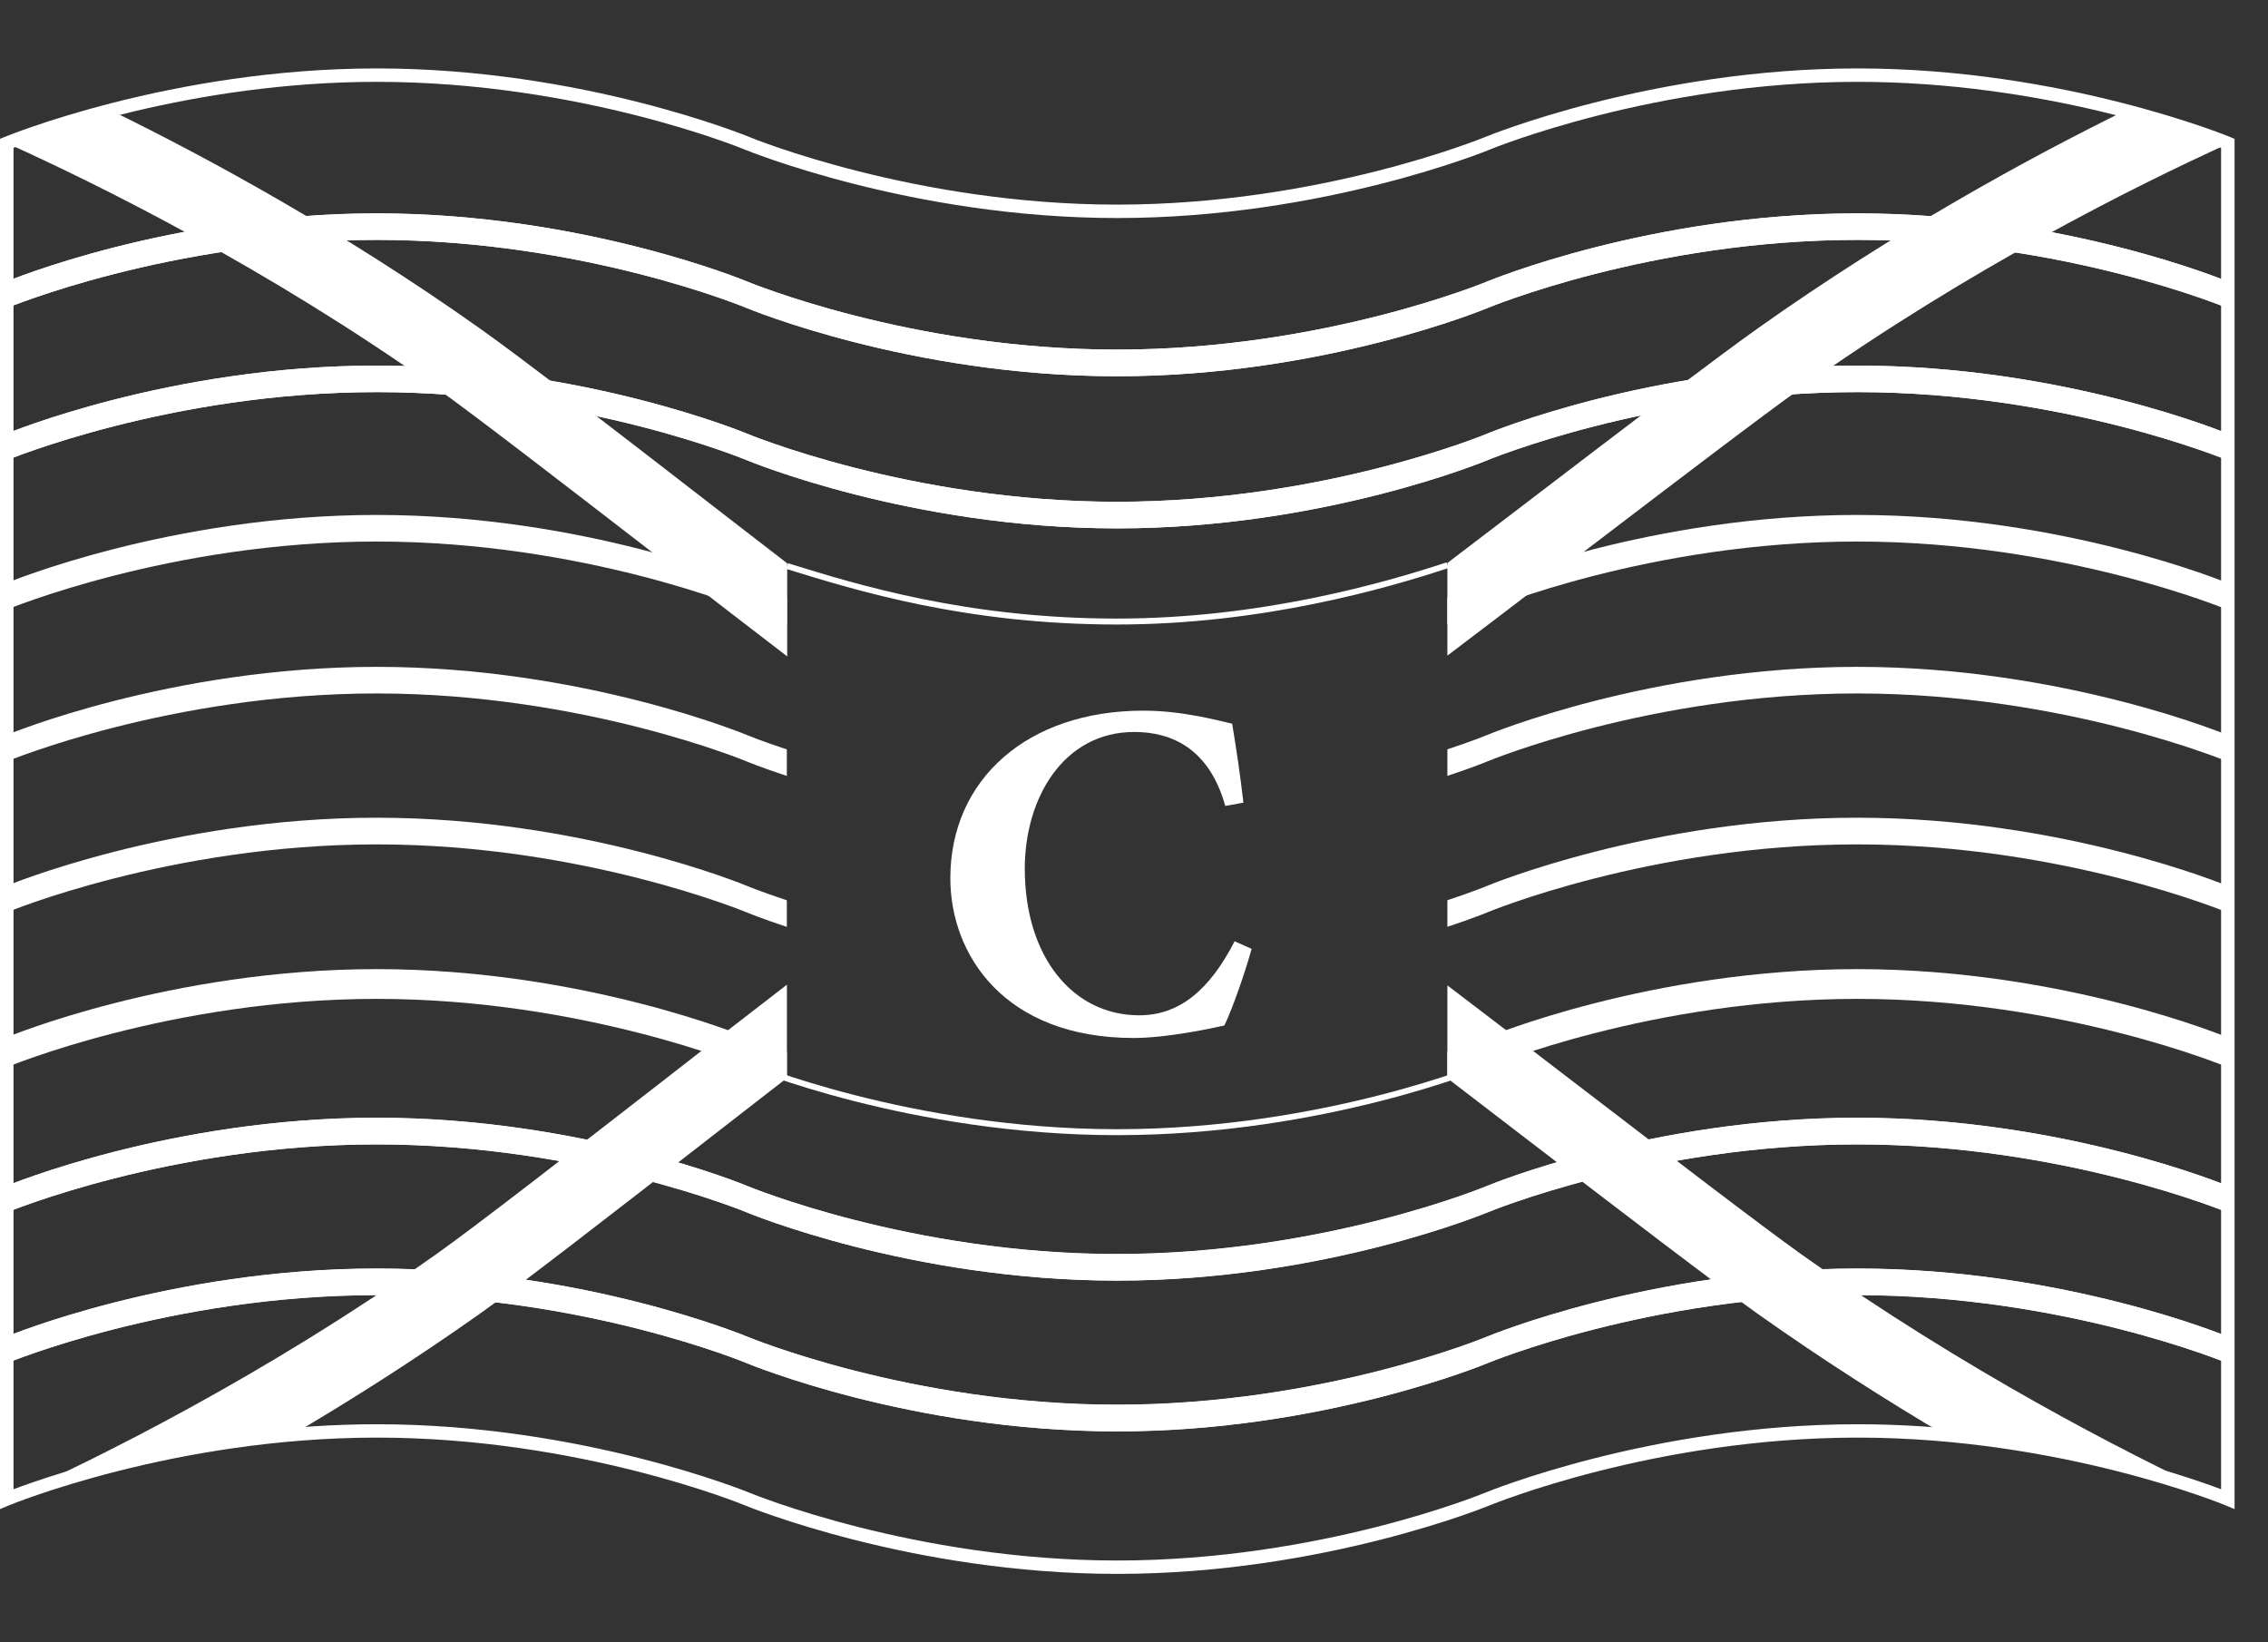 <svg width="58" height="42" viewBox="0 0 58 42" fill="none" xmlns="http://www.w3.org/2000/svg">
<rect x="0" y="0" width="58" height="42" fill="#333333" stroke="none"/>
<path d="M56.971 34.184C56.971 34.184 52.795 32.444 47.502 32.444C42.212 32.444 38.036 34.184 38.036 34.184C38.036 34.184 33.863 35.927 28.57 35.927C23.278 35.927 19.104 34.184 19.104 34.184C19.104 34.184 14.928 32.444 9.636 32.444C4.345 32.444 0.17 34.184 0.17 34.184V34.864C0.17 34.864 4.345 33.123 9.636 33.123C14.928 33.123 19.104 34.864 19.104 34.864C19.104 34.864 23.278 36.607 28.57 36.607C33.863 36.607 38.036 34.864 38.036 34.864C38.036 34.864 42.212 33.123 47.502 33.123C52.795 33.123 56.971 34.864 56.971 34.864V34.184Z" fill="white"/>
<path d="M56.971 30.329C56.971 30.329 52.795 28.586 47.502 28.586C42.212 28.586 38.036 30.329 38.036 30.329C38.036 30.329 33.863 32.074 28.57 32.074C23.278 32.074 19.104 30.329 19.104 30.329C19.104 30.329 14.928 28.586 9.636 28.586C4.345 28.586 0.17 30.329 0.17 30.329V31.009C0.17 31.009 4.345 29.267 9.636 29.267C14.928 29.267 19.104 31.009 19.104 31.009C19.104 31.009 23.278 32.751 28.57 32.751C33.863 32.751 38.036 31.009 38.036 31.009C38.036 31.009 42.212 29.267 47.502 29.267C52.795 29.267 56.971 31.009 56.971 31.009V30.329Z" fill="white"/>
<path fill-rule="evenodd" clip-rule="evenodd" d="M0.2 27.282C0.2 27.282 0.2 27.282 0.17 27.212C0.141 27.143 0.141 27.143 0.141 27.143L0.141 27.142L0.141 27.142L0.144 27.141L0.153 27.137C0.161 27.134 0.174 27.129 0.19 27.123C0.222 27.11 0.27 27.091 0.332 27.067C0.458 27.019 0.642 26.951 0.88 26.869C1.356 26.704 2.045 26.486 2.9 26.267C4.609 25.831 6.983 25.394 9.637 25.394C12.29 25.394 14.664 25.831 16.374 26.267C17.229 26.486 17.918 26.704 18.394 26.869C18.632 26.951 18.817 27.019 18.942 27.067C19.005 27.091 19.053 27.11 19.085 27.123C19.101 27.129 19.113 27.134 19.122 27.137L19.131 27.141L19.133 27.142L19.134 27.142L19.134 27.142L19.134 27.143L19.135 27.143L19.137 27.144L19.146 27.147C19.154 27.151 19.166 27.155 19.181 27.162C19.213 27.174 19.26 27.193 19.322 27.216C19.445 27.264 19.628 27.332 19.864 27.413C20.337 27.576 21.022 27.793 21.872 28.01C23.573 28.444 25.933 28.878 28.57 28.878C31.209 28.878 33.569 28.444 35.269 28.01C36.119 27.793 36.804 27.576 37.276 27.413C37.513 27.332 37.696 27.264 37.819 27.217C37.881 27.193 37.928 27.174 37.959 27.162C37.975 27.155 37.987 27.151 37.995 27.147L38.004 27.144L38.006 27.143L38.007 27.143C38.007 27.143 38.007 27.143 38.027 27.191C38.007 27.143 38.007 27.143 38.007 27.142L38.007 27.142L38.008 27.142L38.01 27.141L38.019 27.137C38.028 27.134 38.04 27.129 38.056 27.123C38.088 27.11 38.136 27.091 38.199 27.067C38.324 27.019 38.508 26.951 38.746 26.869C39.222 26.704 39.912 26.486 40.767 26.267C42.476 25.831 44.849 25.394 47.503 25.394C50.157 25.394 52.531 25.831 54.241 26.267C55.097 26.486 55.786 26.704 56.262 26.869C56.5 26.951 56.685 27.019 56.81 27.067C56.873 27.091 56.92 27.11 56.953 27.123C56.969 27.129 56.981 27.134 56.989 27.137L56.998 27.141L57.001 27.142L57.002 27.142L57.002 27.142C57.002 27.143 57.002 27.143 56.972 27.212C56.952 27.259 56.946 27.274 56.943 27.28C56.942 27.282 56.942 27.282 56.942 27.282L56.941 27.282L56.939 27.281L56.93 27.278C56.922 27.274 56.911 27.27 56.895 27.263C56.863 27.251 56.816 27.232 56.754 27.208C56.631 27.161 56.448 27.093 56.211 27.012C55.739 26.849 55.053 26.632 54.203 26.415C52.502 25.98 50.141 25.545 47.503 25.545C44.866 25.545 42.506 25.98 40.805 26.415C39.955 26.632 39.27 26.849 38.797 27.012C38.561 27.093 38.378 27.161 38.254 27.208C38.192 27.232 38.145 27.251 38.114 27.263C38.098 27.27 38.086 27.274 38.078 27.278L38.069 27.281L38.067 27.282L38.067 27.282C38.066 27.282 38.066 27.282 38.062 27.273L38.036 27.212C38.066 27.282 38.066 27.282 38.066 27.282L38.063 27.284L38.054 27.288C38.045 27.291 38.033 27.296 38.017 27.302C37.985 27.315 37.937 27.334 37.875 27.358C37.749 27.406 37.565 27.474 37.327 27.556C36.851 27.72 36.162 27.939 35.308 28.157C33.598 28.593 31.225 29.03 28.57 29.03C25.916 29.03 23.543 28.593 21.834 28.157C20.979 27.939 20.29 27.72 19.814 27.556C19.576 27.474 19.392 27.406 19.266 27.358C19.204 27.334 19.156 27.315 19.124 27.302C19.108 27.296 19.095 27.291 19.087 27.288L19.078 27.284L19.075 27.283L19.075 27.282L19.074 27.282L19.074 27.282L19.072 27.281L19.063 27.278C19.055 27.274 19.043 27.27 19.027 27.263C18.996 27.251 18.949 27.232 18.887 27.208C18.763 27.161 18.58 27.093 18.344 27.012C17.871 26.849 17.186 26.632 16.335 26.415C14.634 25.98 12.274 25.545 9.637 25.545C6.999 25.545 4.639 25.98 2.938 26.415C2.088 26.632 1.403 26.849 0.931 27.012C0.695 27.093 0.512 27.161 0.388 27.208C0.326 27.232 0.279 27.251 0.247 27.263C0.232 27.27 0.22 27.274 0.212 27.278L0.203 27.281L0.201 27.282L0.2 27.282Z" fill="white"/>
<path d="M56.971 11.091C56.971 11.091 52.795 9.35 47.502 9.35C42.212 9.35 38.036 11.091 38.036 11.091C38.036 11.091 33.863 12.833 28.57 12.833C23.278 12.833 19.104 11.091 19.104 11.091C19.104 11.091 14.928 9.35 9.636 9.35C4.345 9.35 0.17 11.091 0.17 11.091V11.771C0.17 11.771 4.345 10.028 9.636 10.028C14.928 10.028 19.104 11.771 19.104 11.771C19.104 11.771 23.278 13.513 28.57 13.513C33.863 13.513 38.036 11.771 38.036 11.771C38.036 11.771 42.212 10.028 47.502 10.028C52.795 10.028 56.971 11.771 56.971 11.771V11.091Z" fill="white"/>
<path d="M56.971 7.199C56.971 7.199 52.795 5.458 47.502 5.458C42.212 5.458 38.036 7.199 38.036 7.199C38.036 7.199 33.863 8.941 28.57 8.941C23.278 8.941 19.104 7.199 19.104 7.199C19.104 7.199 14.928 5.458 9.636 5.458C4.345 5.458 0.17 7.199 0.17 7.199V7.88C0.17 7.88 4.345 6.135 9.636 6.135C14.928 6.135 19.104 7.88 19.104 7.88C19.104 7.88 23.278 9.623 28.57 9.623C33.863 9.623 38.036 7.88 38.036 7.88C38.036 7.88 42.212 6.135 47.502 6.135C52.795 6.135 56.971 7.88 56.971 7.88V7.199Z" fill="white"/>
<path d="M56.964 34.179C56.964 34.179 52.791 32.44 47.497 32.44C42.208 32.44 38.031 34.179 38.031 34.179C38.031 34.179 33.858 35.922 28.565 35.922C23.277 35.922 19.102 34.179 19.102 34.179C19.102 34.179 14.928 32.44 9.636 32.44C4.345 32.44 0.17 34.179 0.17 34.179V34.862C0.17 34.862 4.345 33.118 9.636 33.118C14.928 33.118 19.102 34.862 19.102 34.862C19.102 34.862 23.277 36.604 28.565 36.604C33.858 36.604 38.031 34.862 38.031 34.862C38.031 34.862 42.208 33.118 47.497 33.118C52.791 33.118 56.964 34.862 56.964 34.862V34.179Z" fill="white"/>
<path d="M56.964 30.326C56.964 30.326 52.791 28.583 47.497 28.583C42.208 28.583 38.031 30.326 38.031 30.326C38.031 30.326 33.858 32.068 28.565 32.068C23.277 32.068 19.102 30.326 19.102 30.326C19.102 30.326 14.928 28.583 9.636 28.583C4.345 28.583 0.17 30.326 0.17 30.326V31.005C0.17 31.005 4.345 29.265 9.636 29.265C14.928 29.265 19.102 31.005 19.102 31.005C19.102 31.005 23.277 32.748 28.565 32.748C33.858 32.748 38.031 31.005 38.031 31.005C38.031 31.005 42.208 29.265 47.497 29.265C52.791 29.265 56.964 31.005 56.964 31.005V30.326Z" fill="white"/>
<path d="M56.964 11.09C56.964 11.09 52.791 9.349 47.497 9.349C42.208 9.349 38.031 11.09 38.031 11.09C38.031 11.09 33.858 12.832 28.565 12.832C23.277 12.832 19.102 11.09 19.102 11.09C19.102 11.09 14.928 9.349 9.636 9.349C4.345 9.349 0.17 11.09 0.17 11.09V11.77C0.17 11.77 4.345 10.027 9.636 10.027C14.928 10.027 19.102 11.77 19.102 11.77C19.102 11.77 23.277 13.512 28.565 13.512C33.858 13.512 38.031 11.77 38.031 11.77C38.031 11.77 42.208 10.027 47.497 10.027C52.791 10.027 56.964 11.77 56.964 11.77V11.09Z" fill="white"/>
<path d="M56.964 7.198C56.964 7.198 52.791 5.456 47.497 5.456C42.208 5.456 38.031 7.198 38.031 7.198C38.031 7.198 33.858 8.941 28.565 8.941C23.277 8.941 19.102 7.198 19.102 7.198C19.102 7.198 14.928 5.456 9.636 5.456C4.345 5.456 0.17 7.198 0.17 7.198V7.879C0.17 7.879 4.345 6.134 9.636 6.134C14.928 6.134 19.102 7.879 19.102 7.879C19.102 7.879 23.277 9.621 28.565 9.621C33.858 9.621 38.031 7.879 38.031 7.879C38.031 7.879 42.208 6.134 47.497 6.134C52.791 6.134 56.964 7.879 56.964 7.879V7.198Z" fill="white"/>
<path fill-rule="evenodd" clip-rule="evenodd" d="M20.122 19.166C19.468 18.95 19.1 18.797 19.1 18.797C19.1 18.797 14.926 17.054 9.634 17.054C4.343 17.054 0.168 18.797 0.168 18.797V19.475C0.168 19.475 4.343 17.734 9.634 17.734C14.926 17.734 19.1 19.475 19.1 19.475C19.1 19.475 19.468 19.628 20.122 19.844V19.166ZM37.014 19.842V19.163C37.664 18.949 38.029 18.797 38.029 18.797C38.029 18.797 42.206 17.054 47.495 17.054C52.788 17.054 56.962 18.797 56.962 18.797V19.475C56.962 19.475 52.788 17.734 47.495 17.734C42.206 17.734 38.029 19.475 38.029 19.475C38.029 19.475 37.664 19.628 37.014 19.842Z" fill="white"/>
<path d="M32.008 24.266C31.845 24.857 31.521 25.793 31.311 26.225C30.986 26.3 29.841 26.545 28.993 26.545C25.684 26.545 24.303 24.416 24.303 22.459C24.303 19.937 26.271 18.174 29.241 18.174C30.252 18.174 31.173 18.433 31.51 18.508C31.622 19.185 31.708 19.751 31.798 20.527L31.334 20.611C30.925 19.146 29.966 18.719 29.007 18.719C27.202 18.719 26.207 20.403 26.207 22.213C26.207 24.477 27.44 25.965 29.134 25.965C30.165 25.965 30.936 25.313 31.573 24.072L32.008 24.266Z" fill="white"/>
<path d="M9.639 36.423C14.905 36.423 19.13 38.161 19.173 38.177C19.214 38.195 23.379 39.908 28.571 39.908C33.767 39.908 37.929 38.196 37.972 38.177C38.013 38.159 42.24 36.423 47.506 36.423C52.059 36.423 55.832 37.721 56.8 38.085V3.78C56.118 3.516 52.239 2.093 47.506 2.093C42.314 2.093 38.149 3.805 38.108 3.822C38.065 3.84 33.84 5.576 28.571 5.576C23.306 5.576 19.081 3.839 19.038 3.822C18.997 3.804 14.832 2.093 9.639 2.093C4.905 2.093 1.027 3.516 0.346 3.78V38.085C1.313 37.721 5.087 36.423 9.639 36.423ZM28.571 40.25C23.306 40.25 19.081 38.512 19.038 38.493C18.997 38.475 14.832 36.765 9.639 36.765C4.445 36.765 0.282 38.477 0.24 38.493L0 38.594V3.551L0.106 3.507C0.149 3.489 4.372 1.75 9.639 1.75C14.905 1.75 19.13 3.49 19.173 3.507C19.214 3.525 23.379 5.233 28.571 5.233C33.767 5.233 37.929 3.524 37.972 3.507C38.013 3.489 42.24 1.75 47.506 1.75C52.772 1.75 56.998 3.49 57.04 3.507L57.145 3.551V38.594L56.904 38.493C56.865 38.475 52.698 36.765 47.506 36.765C42.314 36.765 38.149 38.477 38.108 38.493C38.065 38.511 33.84 40.25 28.571 40.25Z" fill="white"/>
<path fill-rule="evenodd" clip-rule="evenodd" d="M28.564 15.819C32.243 15.819 35.412 14.904 36.994 14.382L37.042 14.526C35.454 15.051 32.267 15.971 28.564 15.971C24.711 15.971 21.909 15.108 20.104 14.548L20.15 14.403C21.951 14.962 24.736 15.819 28.564 15.819Z" fill="white"/>
<path fill-rule="evenodd" clip-rule="evenodd" d="M47.495 13.169C52.788 13.169 56.962 14.91 56.962 14.91V15.592C56.962 15.592 52.788 13.849 47.495 13.849C42.206 13.849 38.029 15.592 38.029 15.592C38.029 15.592 37.664 15.744 37.014 15.958V15.277C37.664 15.063 38.029 14.91 38.029 14.91C38.029 14.91 42.206 13.169 47.495 13.169ZM20.122 15.279C19.468 15.064 19.1 14.91 19.1 14.91C19.1 14.91 14.926 13.169 9.634 13.169C4.343 13.169 0.168 14.91 0.168 14.91V15.592C0.168 15.592 4.343 13.849 9.634 13.849C14.926 13.849 19.1 15.592 19.1 15.592C19.1 15.592 19.468 15.745 20.122 15.96V15.279Z" fill="white"/>
<path fill-rule="evenodd" clip-rule="evenodd" d="M20.122 26.897C19.468 26.682 19.1 26.529 19.1 26.529C19.1 26.529 14.926 24.784 9.634 24.784C4.343 24.784 0.168 26.529 0.168 26.529V27.207C0.168 27.207 4.343 25.466 9.634 25.466C14.926 25.466 19.1 27.207 19.1 27.207C19.1 27.207 19.468 27.361 20.122 27.576V26.897ZM37.014 27.574V26.895C37.664 26.681 38.029 26.529 38.029 26.529C38.029 26.529 42.206 24.784 47.495 24.784C52.788 24.784 56.962 26.529 56.962 26.529V27.207C56.962 27.207 52.788 25.466 47.495 25.466C42.206 25.466 38.029 27.207 38.029 27.207C38.029 27.207 37.664 27.36 37.014 27.574Z" fill="white"/>
<path fill-rule="evenodd" clip-rule="evenodd" d="M38.37 13.364C38.557 13.222 38.746 13.078 38.936 12.933V12.932C41.37 11.073 43.887 9.152 44.963 8.389C48.481 5.897 51.879 4.043 54.345 2.83C55.976 3.255 56.971 3.671 56.971 3.671V3.68C54.636 4.741 50.406 6.847 46.07 9.919C45.107 10.6 42.825 12.34 40.669 13.984C40.477 14.13 40.286 14.276 40.097 14.42C39.998 14.496 39.898 14.571 39.8 14.646C38.788 15.419 37.815 16.161 37.014 16.767V14.398C37.445 14.069 37.902 13.721 38.37 13.364Z" fill="white"/>
<path fill-rule="evenodd" clip-rule="evenodd" d="M37.014 27.575V25.2C37.888 25.864 38.962 26.687 40.067 27.536C40.158 27.605 40.25 27.675 40.342 27.746C42.595 29.472 45.063 31.364 46.07 32.08C50.269 35.053 54.312 37.128 56.655 38.224C55.774 37.899 53.14 37.011 49.755 36.706C48.244 35.815 46.621 34.781 44.961 33.607C43.884 32.84 41.35 30.9 38.903 29.024C38.25 28.522 37.608 28.03 37.014 27.575Z" fill="white"/>
<path fill-rule="evenodd" clip-rule="evenodd" d="M20.124 25.182V27.569C19.579 27.991 18.996 28.445 18.402 28.906L18.321 28.969L18.156 29.097C15.761 30.958 13.32 32.854 12.259 33.606C10.596 34.78 8.968 35.813 7.453 36.703C3.24 37.065 0.17 38.347 0.17 38.347V38.344C2.453 37.317 6.73 35.208 11.148 32.08C12.145 31.375 14.549 29.508 16.767 27.786C16.894 27.687 17.02 27.589 17.145 27.492C18.253 26.63 19.285 25.828 20.124 25.182Z" fill="white"/>
<path fill-rule="evenodd" clip-rule="evenodd" d="M20.131 16.786C19.271 16.128 18.222 15.317 17.143 14.483C17.002 14.374 16.859 14.264 16.716 14.153C14.513 12.452 12.143 10.621 11.156 9.921C6.829 6.855 2.561 4.739 0.191 3.668C0.329 3.611 1.307 3.221 2.838 2.825C5.329 4.043 8.751 5.906 12.264 8.394C13.338 9.152 15.825 11.076 18.243 12.948L18.314 13.002L18.521 13.163C19.076 13.592 19.62 14.012 20.131 14.406V16.786Z" fill="white"/>
<path fill-rule="evenodd" clip-rule="evenodd" d="M20.122 23.024C19.468 22.808 19.1 22.655 19.1 22.655C19.1 22.655 14.926 20.912 9.634 20.912C4.343 20.912 0.168 22.655 0.168 22.655V23.335C0.168 23.335 4.343 21.594 9.634 21.594C14.926 21.594 19.1 23.335 19.1 23.335C19.1 23.335 19.468 23.489 20.122 23.704V23.024ZM37.014 23.702V23.022C37.664 22.808 38.029 22.655 38.029 22.655C38.029 22.655 42.206 20.912 47.495 20.912C52.788 20.912 56.962 22.655 56.962 22.655V23.335C56.962 23.335 52.788 21.594 47.495 21.594C42.206 21.594 38.029 23.335 38.029 23.335C38.029 23.335 37.664 23.488 37.014 23.702Z" fill="white"/>
</svg>
